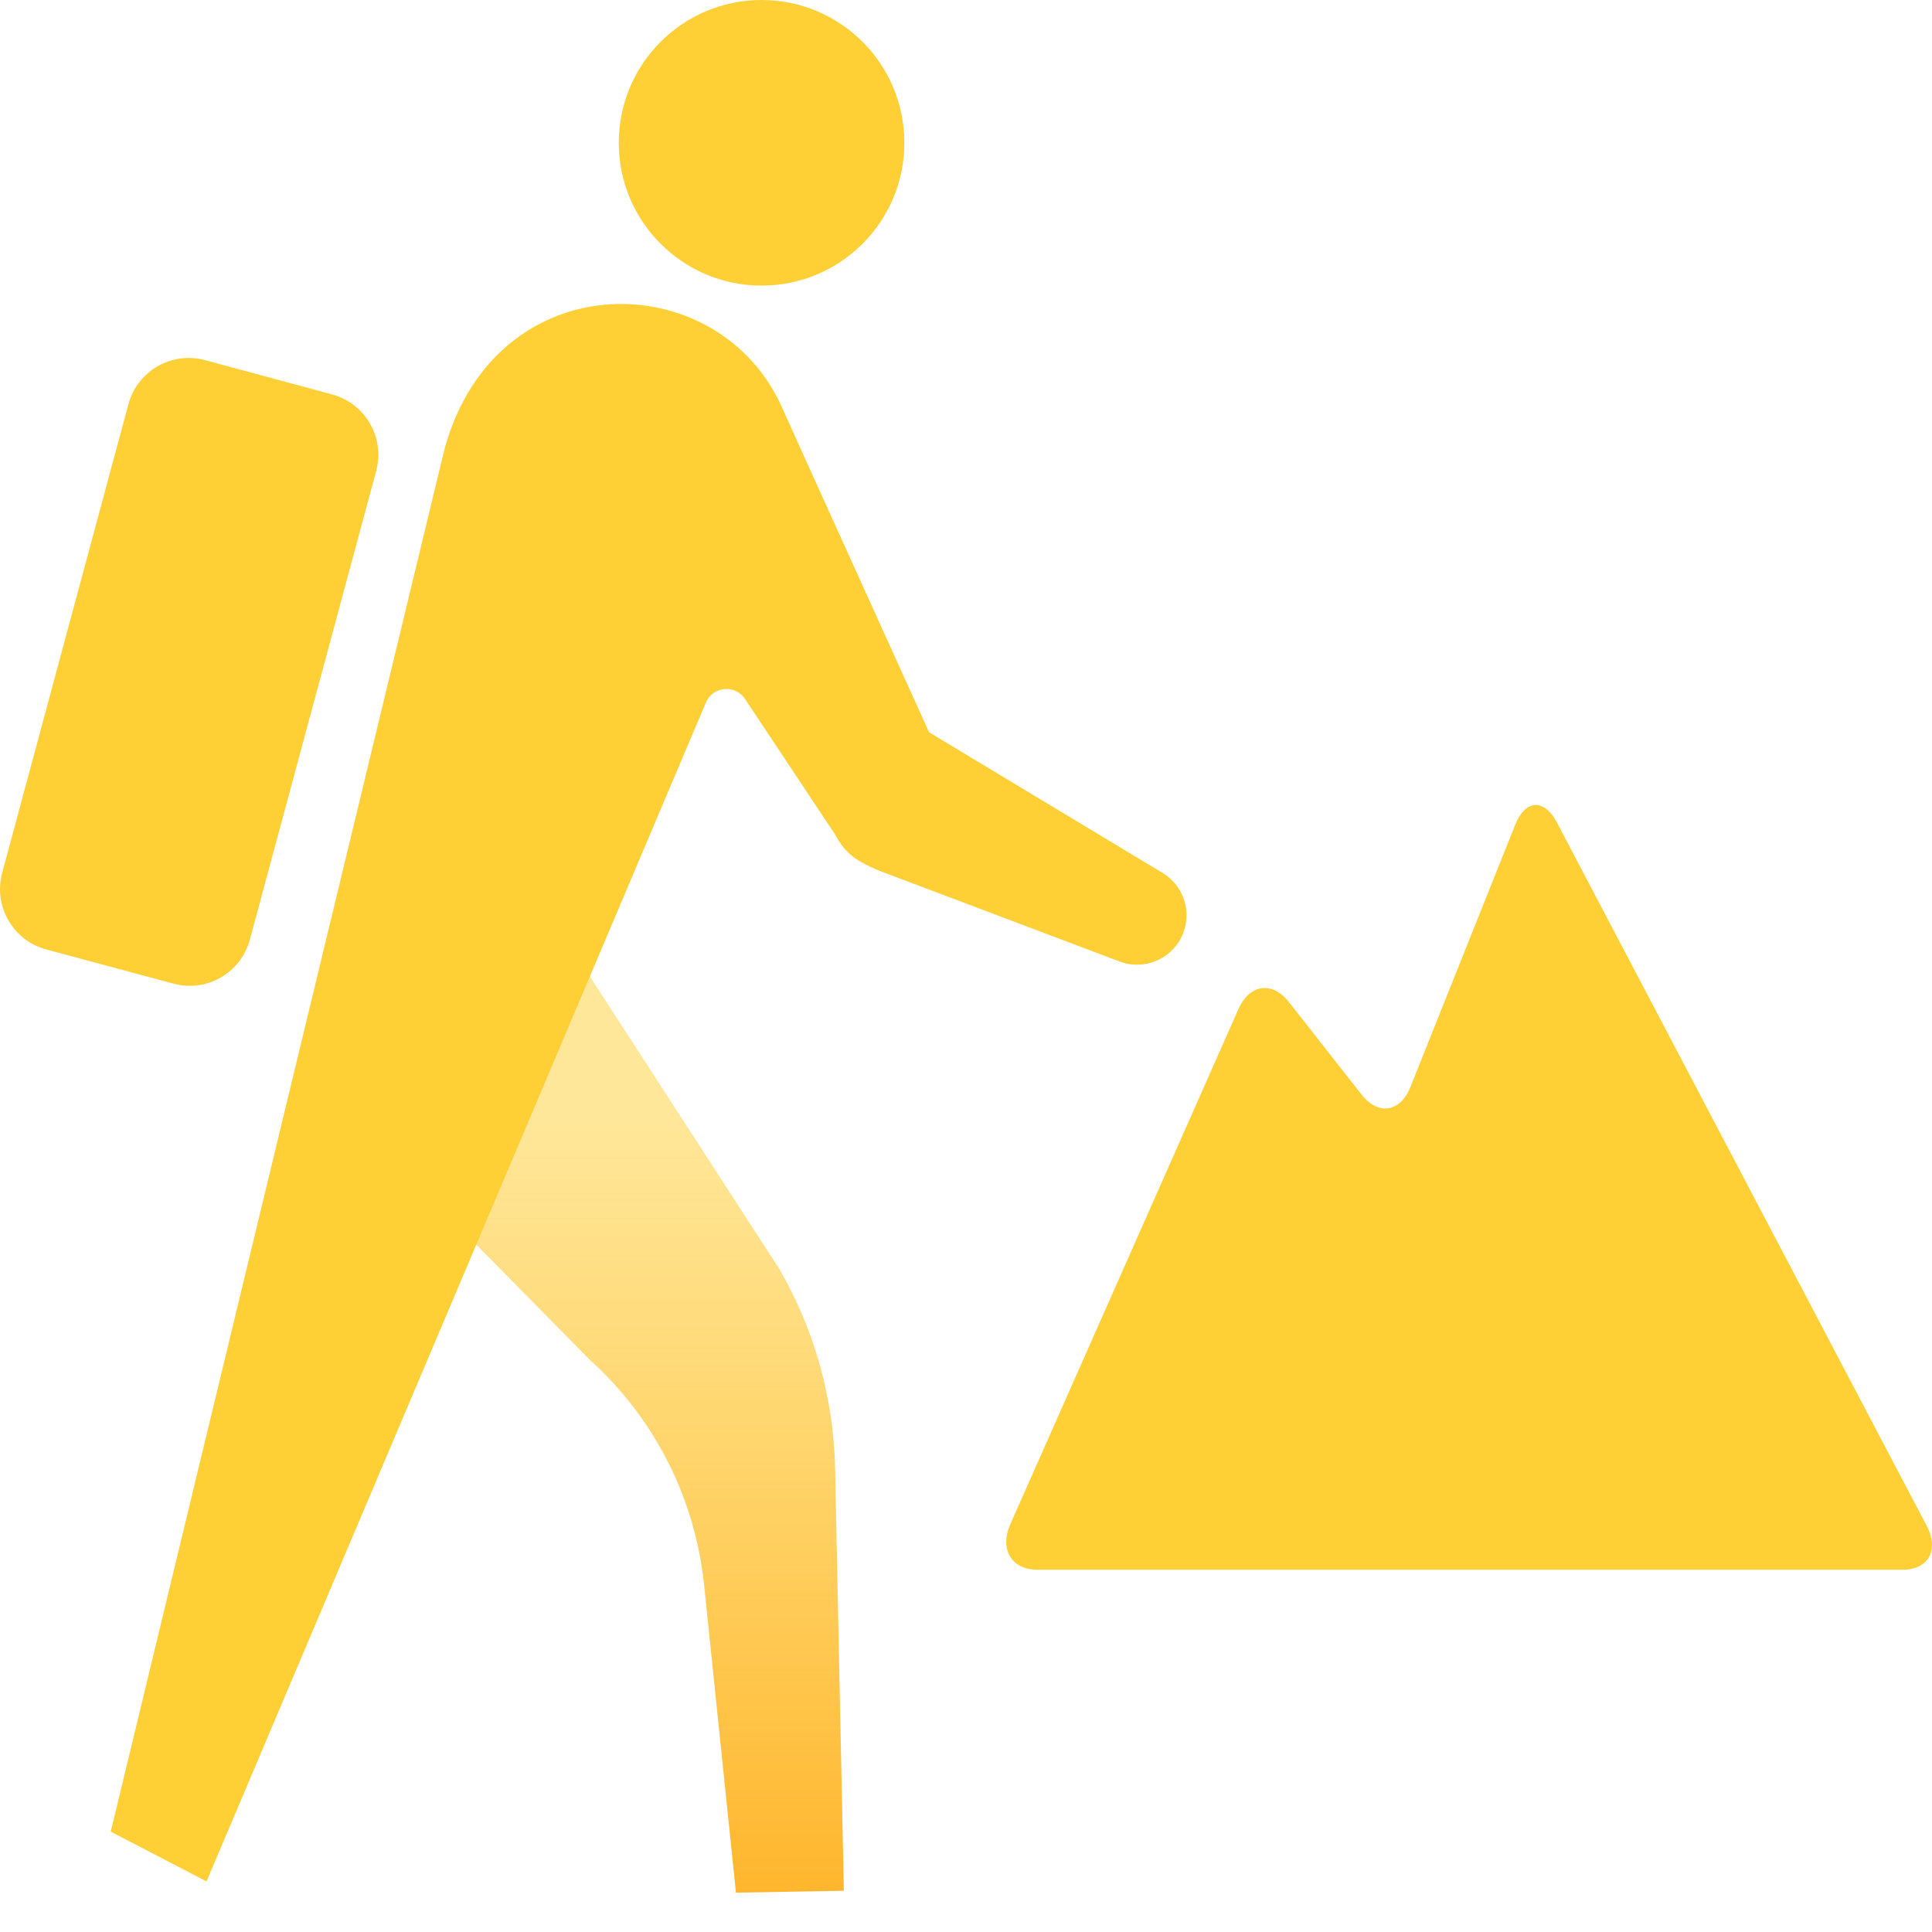 <svg width="40" height="40" viewBox="0 0 40 40" fill="none" xmlns="http://www.w3.org/2000/svg">
<path fill-rule="evenodd" clip-rule="evenodd" d="M9.313 25.214L12.222 28.164C13.554 29.369 14.392 31.023 14.577 32.81L15.237 39.185L17.471 39.146L17.29 30.405C17.26 28.953 16.863 27.532 16.137 26.275L11.87 19.686L9.313 25.214Z" fill="url(#paint0_linear)"/>
<path fill-rule="evenodd" clip-rule="evenodd" d="M15.768 5.913C17.4 5.913 18.724 4.589 18.724 2.957C18.724 1.323 17.4 0 15.768 0C14.135 0 12.811 1.323 12.811 2.957C12.811 4.589 14.135 5.913 15.768 5.913Z" fill="#FFCF36"/>
<path fill-rule="evenodd" clip-rule="evenodd" d="M24.07 18.073L19.236 15.161C19.236 15.161 16.314 8.718 16.207 8.472C14.914 5.482 10.284 5.403 9.207 9.281L2.293 37.922L4.276 38.953L14.614 14.547C14.758 14.207 15.222 14.164 15.425 14.472L17.281 17.264C17.283 17.267 17.286 17.271 17.288 17.275C17.516 17.707 17.779 17.84 18.173 18.016L23.18 19.907C23.689 20.099 24.26 19.86 24.479 19.362C24.686 18.89 24.511 18.338 24.07 18.073Z" fill="#FFCF36"/>
<path fill-rule="evenodd" clip-rule="evenodd" d="M5.173 19.454L7.789 9.749C7.974 9.061 7.566 8.353 6.876 8.166L4.243 7.456C3.554 7.27 2.845 7.679 2.659 8.368L0.045 18.072C-0.14 18.76 0.266 19.471 0.955 19.657L3.59 20.365C4.28 20.552 4.988 20.143 5.173 19.454Z" fill="#FFCF36"/>
<path fill-rule="evenodd" clip-rule="evenodd" d="M21.479 32.5C20.941 32.5 20.688 32.074 20.919 31.555L25.64 20.893C25.87 20.372 26.342 20.307 26.687 20.748L28.19 22.662C28.537 23.103 28.992 23.03 29.203 22.501L31.37 17.079C31.581 16.549 31.97 16.527 32.234 17.029L39.889 31.588C40.153 32.09 39.929 32.5 39.39 32.5H21.479Z" fill="#FFCF36"/>
<defs>
<linearGradient id="paint0_linear" x1="12.292" y1="22.893" x2="12.292" y2="39.185" gradientUnits="userSpaceOnUse">
<stop stop-color="#FFCF36" stop-opacity="0.5"/>
<stop offset="1" stop-color="#FFB62D"/>
</linearGradient>
</defs>
</svg>
